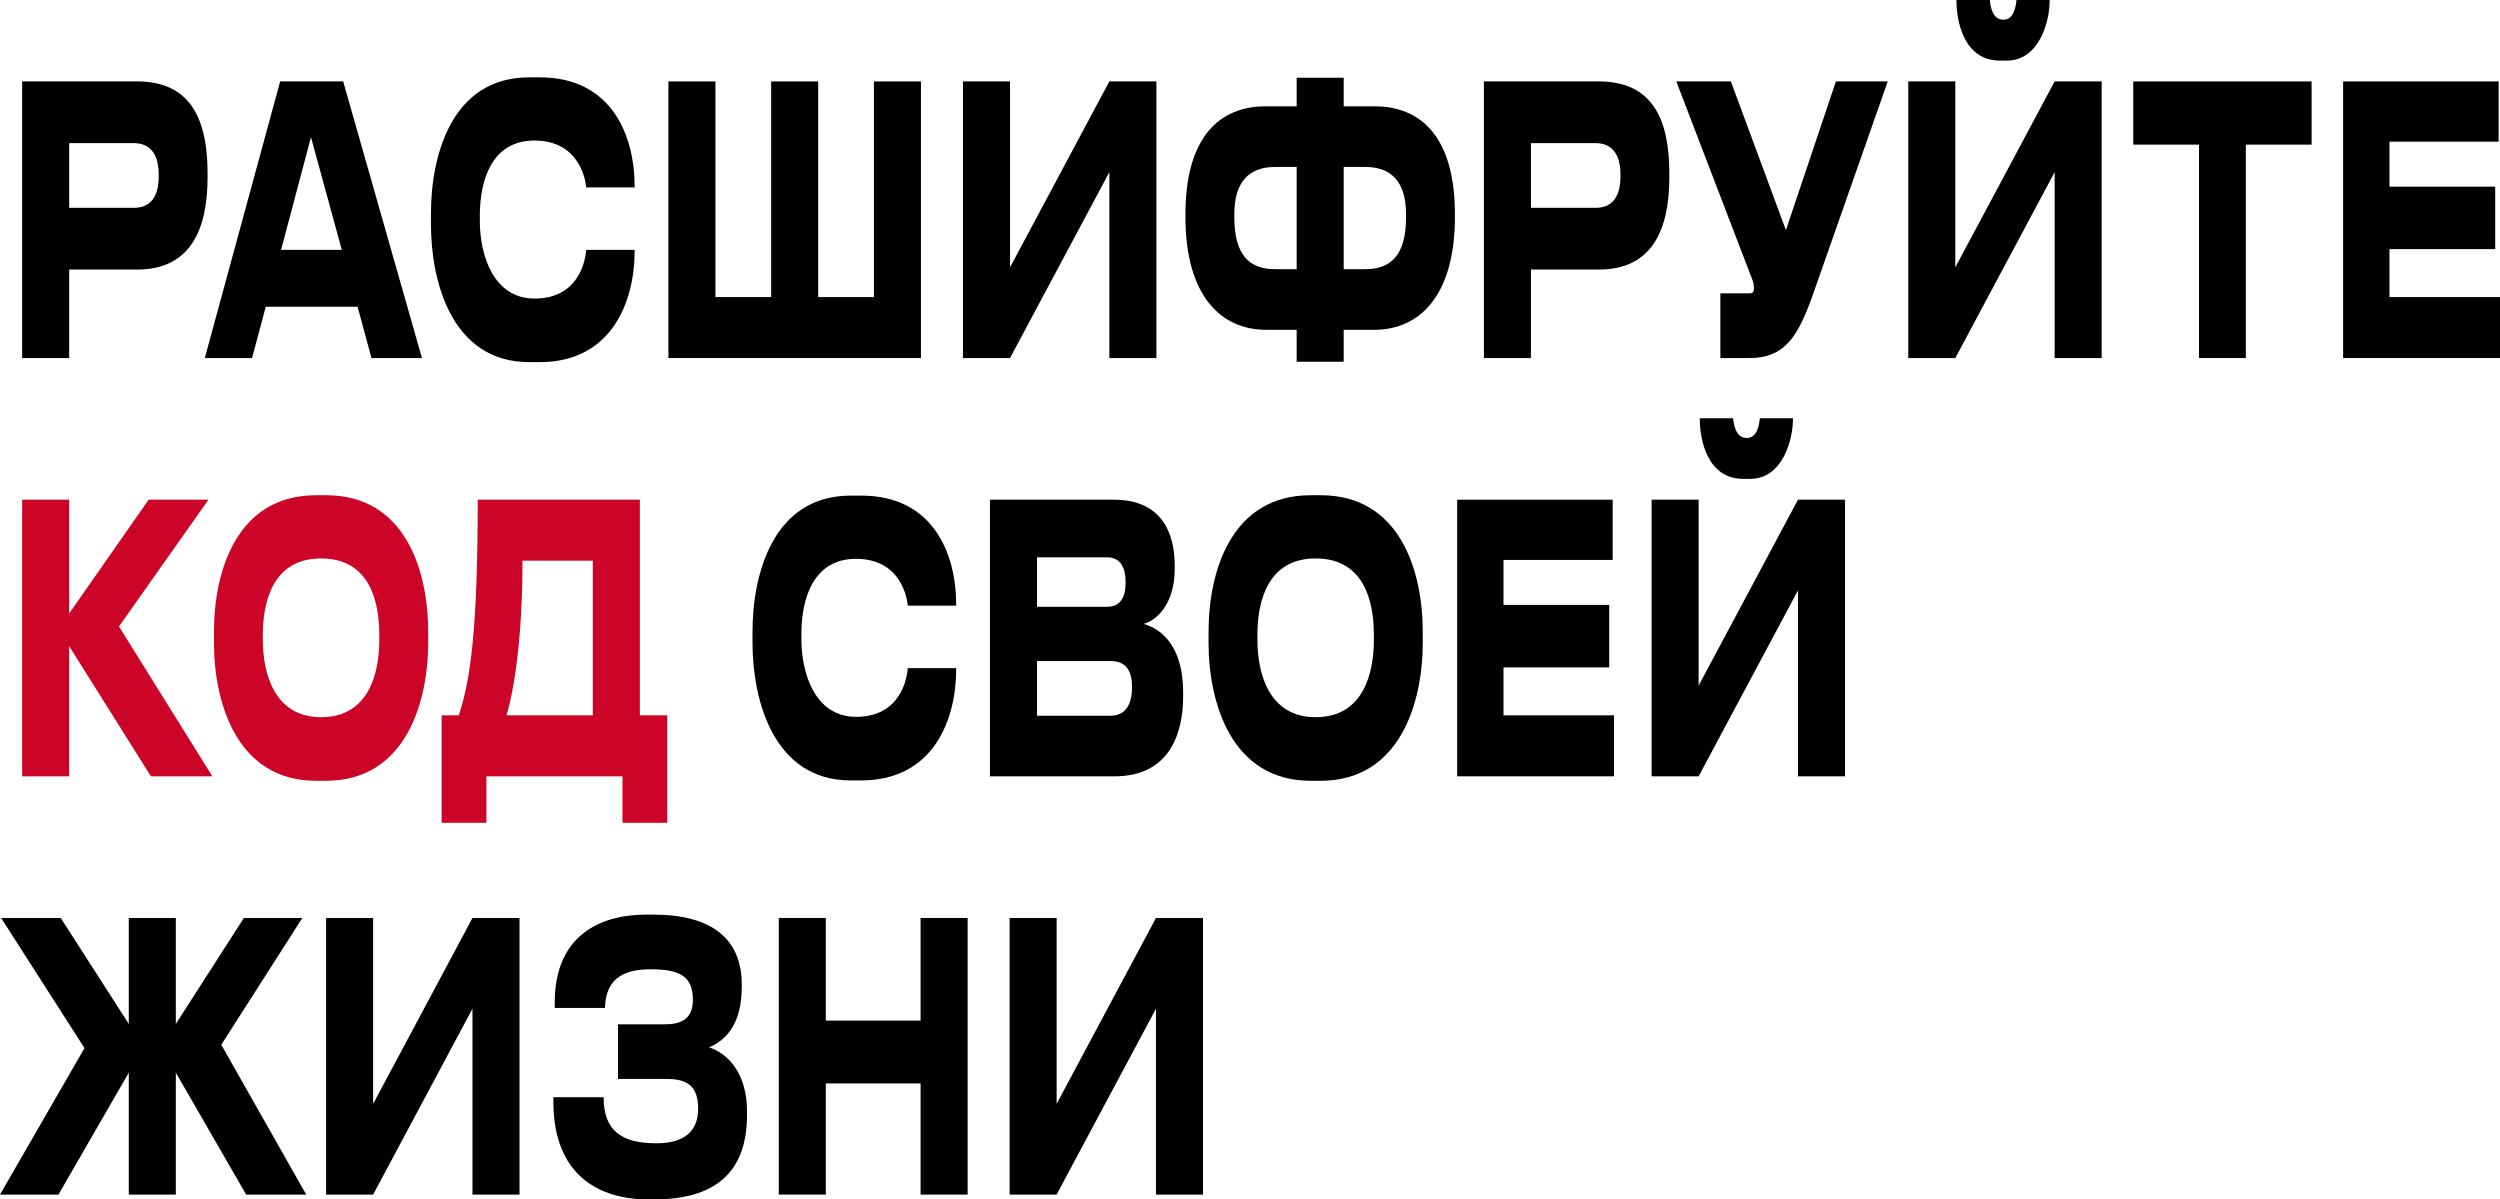 <?xml version="1.0" encoding="UTF-8"?> <svg xmlns="http://www.w3.org/2000/svg" width="173" height="83" viewBox="0 0 173 83" fill="none"><path d="M9.497 18.653H4.788V24.776H1.533V5.635H9.497C13.21 5.635 14.364 8.285 14.364 11.989V12.273C14.364 15.9 13.163 18.653 9.497 18.653ZM4.788 9.905V14.382H9.26C10.461 14.382 10.982 13.559 10.982 12.195V12.092C10.982 10.755 10.461 9.905 9.26 9.905H4.788Z" fill="black"></path><path d="M23.653 17.29L21.52 9.494L19.45 17.29H23.653ZM25.707 24.776L24.744 21.226H18.391L17.443 24.776H14.172L19.387 5.635H23.748L29.2 24.776H25.707Z" fill="black"></path><path d="M37.344 25.059H36.617C31.244 25.059 29.822 19.451 29.822 15.54V14.768C29.822 10.78 31.244 5.352 36.617 5.352H37.344C42.274 5.352 43.917 9.288 43.917 12.916V12.967H40.567C40.52 12.427 40.077 9.725 36.98 9.725C34.104 9.725 33.204 12.35 33.204 14.922V15.283C33.204 17.65 34.136 20.66 36.996 20.66C40.125 20.66 40.52 17.907 40.567 17.29H43.917V17.367C43.917 20.866 42.337 25.059 37.344 25.059Z" fill="black"></path><path d="M46.253 24.776V5.635H49.508V20.557H53.364V5.635H56.619V20.557H60.475V5.635H63.73V24.776H46.253Z" fill="black"></path><path d="M76.767 24.776V11.912L69.894 24.776H66.638V5.635H69.894V18.499L76.767 5.635H80.023V24.776H76.767Z" fill="black"></path><path d="M89.729 7.358V5.377H92.984V7.358H95.149C98.262 7.358 100.68 9.417 100.68 14.82V15.025C100.68 20.428 98.246 22.821 95.117 22.821H92.984V25.034H89.729V22.821H87.596C84.467 22.821 82.033 20.428 82.033 15.025V14.82C82.033 9.417 84.451 7.358 87.564 7.358H89.729ZM89.729 11.552H88.243C86.458 11.552 85.415 12.556 85.415 14.82V15.025C85.415 17.624 86.426 18.627 88.243 18.627H89.729V11.552ZM92.984 11.552V18.627H94.469C96.287 18.627 97.298 17.624 97.298 15.025V14.82C97.298 12.556 96.255 11.552 94.469 11.552H92.984Z" fill="black"></path><path d="M110.651 18.653H105.942V24.776H102.686V5.635H110.651C114.364 5.635 115.518 8.285 115.518 11.989V12.273C115.518 15.9 114.317 18.653 110.651 18.653ZM105.942 9.905V14.382H110.414C111.614 14.382 112.136 13.559 112.136 12.195V12.092C112.136 10.755 111.614 9.905 110.414 9.905H105.942Z" fill="black"></path><path d="M130.632 5.635L125.402 20.531C124.391 23.336 123.474 24.776 121.072 24.776H119.05V20.3H121.088C121.278 20.3 121.373 20.197 121.373 19.965V19.94C121.373 19.657 121.325 19.502 121.151 19.065L116 5.635H119.777L123.585 15.926L127.045 5.635H130.632Z" fill="black"></path><path d="M142.182 24.776V11.912L135.308 24.776H132.053V5.635H135.308V18.499L142.182 5.635H145.437V24.776H142.182ZM138.863 4.194H138.389C135.877 4.194 135.387 1.415 135.387 0.077V0H137.694C137.741 0.412 137.852 1.364 138.642 1.364C139.385 1.364 139.495 0.412 139.543 0H141.834V0.077C141.834 1.415 141.155 4.194 138.863 4.194Z" fill="black"></path><path d="M152.172 24.776V10.008H147.621V5.635H159.963V10.008H155.412V24.776H152.172Z" fill="black"></path><path d="M162.144 5.635H172.905V9.803H165.352V12.916H172.668V17.238H165.352V20.557H173V24.776H162.144V5.635Z" fill="black"></path><path d="M10.445 53.721L4.788 44.716V53.721H1.533V34.579H4.788V42.452L10.287 34.579H14.427L8.233 43.352L14.696 53.721H10.445Z" fill="#CB0428"></path><path d="M21.87 34.27H22.566C28.065 34.27 29.629 39.519 29.629 43.713V44.484C29.629 48.601 28.065 54.03 22.566 54.03H21.87C16.372 54.03 14.807 48.601 14.807 44.484V43.713C14.807 39.545 16.372 34.27 21.87 34.27ZM26.248 44.279V43.919C26.248 41.551 25.537 38.644 22.218 38.644C18.931 38.644 18.189 41.551 18.189 43.919V44.279C18.189 46.594 18.979 49.63 22.218 49.63C25.521 49.63 26.248 46.594 26.248 44.279Z" fill="#CB0428"></path><path d="M30.562 49.502H31.747C32.553 47.109 33.059 43.533 33.059 34.579H44.278V49.502H46.174V56.937H43.077V53.721H33.659V56.937H30.562V49.502ZM35.05 49.502H41.023V38.798H36.156C36.156 44.021 35.603 47.675 35.05 49.502Z" fill="#CB0428"></path><path d="M59.596 54.004H58.869C53.496 54.004 52.074 48.395 52.074 44.484V43.713C52.074 39.725 53.496 34.296 58.869 34.296H59.596C64.526 34.296 66.169 38.233 66.169 41.86V41.912H62.819C62.772 41.371 62.33 38.67 59.233 38.67C56.356 38.67 55.456 41.294 55.456 43.867V44.227C55.456 46.594 56.388 49.605 59.248 49.605C62.377 49.605 62.772 46.852 62.819 46.234H66.169V46.311C66.169 49.81 64.589 54.004 59.596 54.004Z" fill="black"></path><path d="M68.506 53.721V34.579H77.086C80.452 34.579 81.289 36.972 81.289 39.107V39.39C81.289 41.809 80.009 42.967 79.124 43.172C80.452 43.532 81.874 44.819 81.874 47.906V48.189C81.874 50.788 80.91 53.721 77.133 53.721H68.506ZM76.612 38.567H71.761V41.989H76.612C77.608 41.989 77.892 41.217 77.892 40.316V40.265C77.892 39.339 77.576 38.567 76.612 38.567ZM76.865 45.745H71.761V49.527H76.865C78.002 49.527 78.334 48.55 78.334 47.598V47.495C78.334 46.543 78.002 45.745 76.865 45.745Z" fill="black"></path><path d="M90.695 34.27H91.39C96.889 34.27 98.454 39.519 98.454 43.713V44.484C98.454 48.601 96.889 54.03 91.39 54.03H90.695C85.196 54.03 83.632 48.601 83.632 44.484V43.713C83.632 39.545 85.196 34.27 90.695 34.27ZM95.072 44.279V43.919C95.072 41.551 94.361 38.644 91.043 38.644C87.756 38.644 87.013 41.551 87.013 43.919V44.279C87.013 46.594 87.803 49.63 91.043 49.63C94.345 49.63 95.072 46.594 95.072 44.279Z" fill="black"></path><path d="M100.835 34.579H111.596V38.747H104.042V41.86H111.359V46.183H104.042V49.502H111.691V53.721H100.835V34.579Z" fill="black"></path><path d="M124.42 53.721V40.857L117.546 53.721H114.291V34.579H117.546V47.443L124.42 34.579H127.675V53.721H124.42ZM121.102 33.138H120.627C118.115 33.138 117.625 30.36 117.625 29.022V28.945H119.932C119.98 29.356 120.09 30.308 120.88 30.308C121.623 30.308 121.734 29.356 121.781 28.945H124.072V29.022C124.072 30.36 123.393 33.138 121.102 33.138Z" fill="black"></path><path d="M8.912 82.665V74.227L4.045 82.665H0L5.847 72.528L0.079 63.524H4.203L8.912 70.856V63.524H12.167V70.856L16.876 63.524H20.922L15.312 72.297L21.19 82.665H17.034L12.167 74.227V82.665H8.912Z" fill="black"></path><path d="M32.695 82.665V69.801L25.821 82.665H22.566V63.524H25.821V76.388L32.695 63.524H35.95V82.665H32.695Z" fill="black"></path><path d="M51.693 76.902V77.16C51.693 81.251 49.354 83 45.246 83H44.866C41.516 83 38.293 81.379 38.293 76.233V75.925H41.769C41.769 78.292 43.065 79.115 45.419 79.115C47.379 79.115 48.311 78.266 48.311 76.722C48.311 75.281 47.695 74.664 46.162 74.664H42.765V70.882H45.988C46.936 70.882 47.948 70.65 47.948 69.21C47.948 67.589 47.094 67.074 45.024 67.074C43.334 67.074 41.911 67.589 41.864 69.75H38.388V69.364C38.388 64.81 41.437 63.292 44.708 63.292H45.214C49.18 63.292 51.329 64.913 51.329 68.129V68.309C51.329 70.753 50.334 71.937 49.07 72.477C50.334 72.889 51.693 74.227 51.693 76.902Z" fill="black"></path><path d="M63.705 82.665V74.973H57.147V82.665H53.892V63.524H57.147V70.625H63.705V63.524H66.96V82.665H63.705Z" fill="black"></path><path d="M79.993 82.665V69.801L73.119 82.665H69.864V63.524H73.119V76.388L79.993 63.524H83.248V82.665H79.993Z" fill="black"></path></svg> 